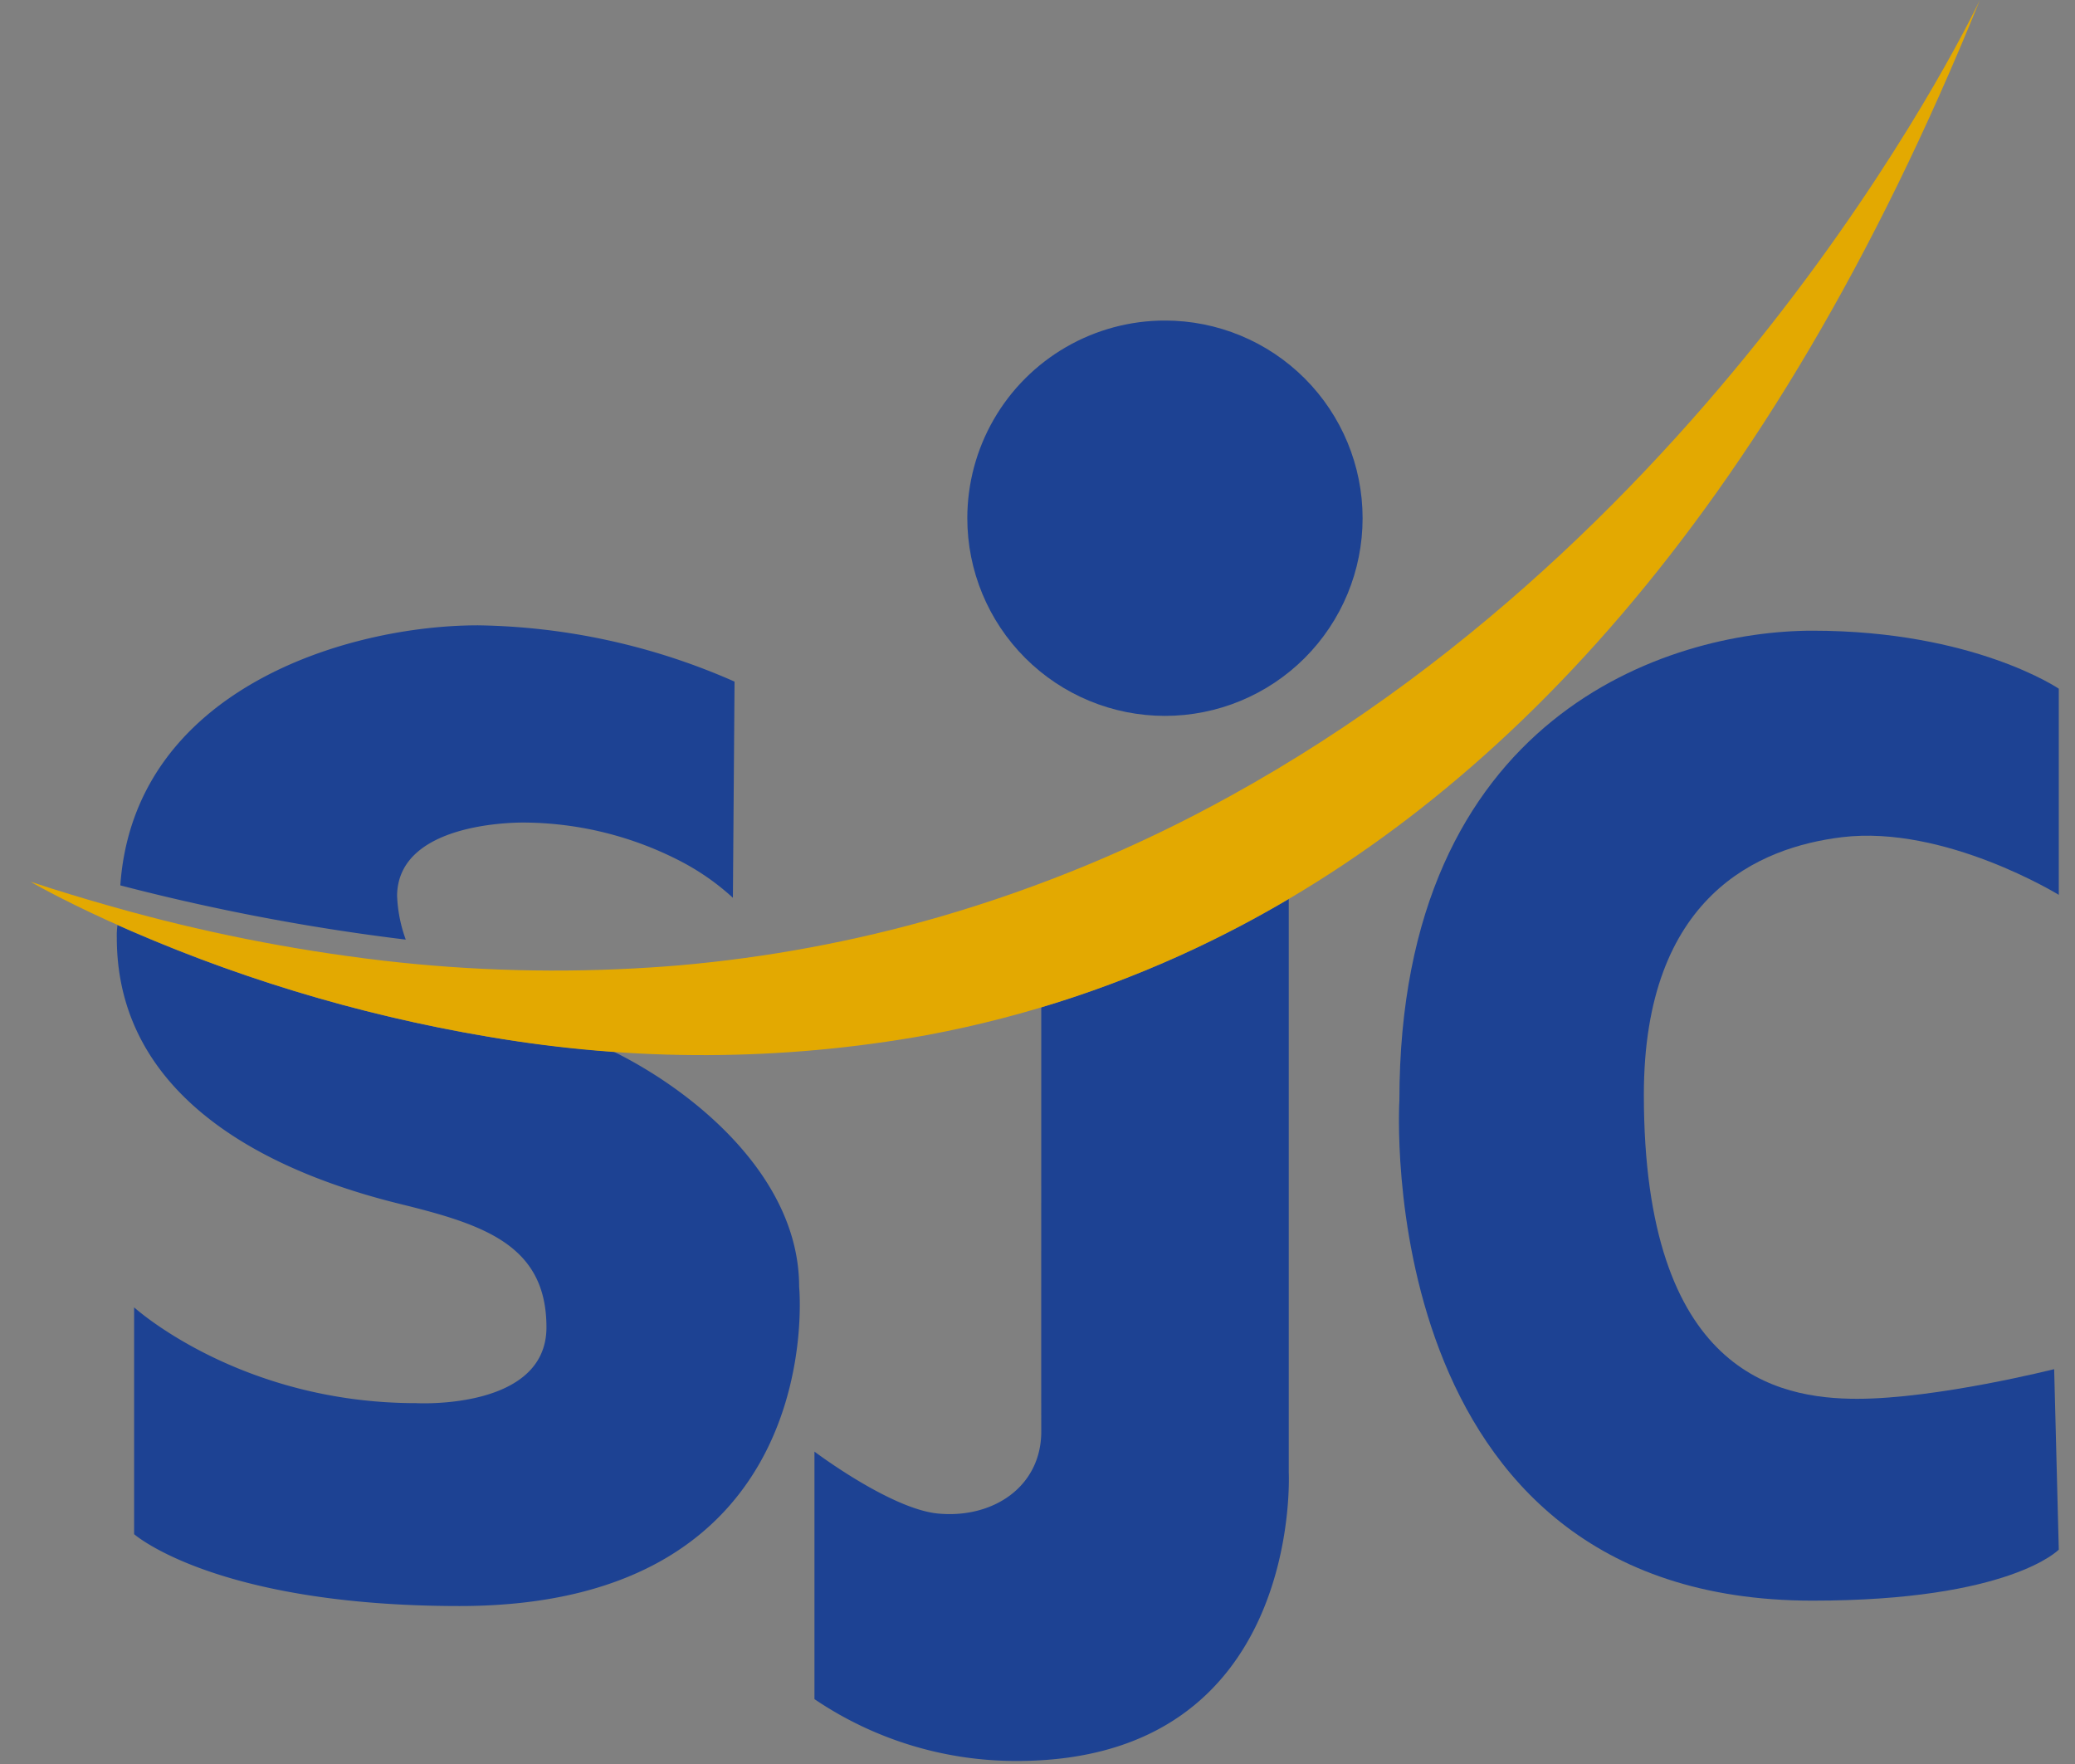 <svg xmlns="http://www.w3.org/2000/svg" xmlns:xlink="http://www.w3.org/1999/xlink" width="160" height="136" viewBox="0 0 160 136"><rect x="0" y="0" width="160" height="136" fill="#808080" stroke="none"/><defs><style>.a{fill:none;}.b{clip-path:url(#a);}.c{fill:#1d4293;}.d{clip-path:url(#b);}.e{fill:url(#c);}.f{clip-path:url(#d);}.g{fill:url(#e);}</style><clipPath id="a"><rect class="a" width="156.398" height="135.767"/></clipPath><clipPath id="b"><path class="a" d="M92.487,61.384a109.03,109.03,0,0,1-22.4,9.306,105.518,105.518,0,0,1-20.073,3.736c-.727.061-1.449.115-2.186.162a114.546,114.546,0,0,1-20.673-.529,133.134,133.134,0,0,1-20.9-4.172C4.2,69.308,2.106,68.673,0,67.979c0,0,2.167,1.271,6.026,3.026a118.769,118.769,0,0,0,29.221,8.913,97.221,97.221,0,0,0,33.927-.125,85.35,85.35,0,0,0,22.073-7.362c21.4-10.555,42.7-32.047,59.064-72.431,0,0-18.687,39.842-57.824,61.384"/></clipPath><radialGradient id="c" cx="0.741" cy="0.606" r="0.157" gradientTransform="matrix(0.641, 0.096, 0.058, -0.925, -0.063, 2.662)" gradientUnits="objectBoundingBox"><stop offset="0" stop-color="#f8ebca"/><stop offset="0.006" stop-color="#f9edd1"/><stop offset="1" stop-color="#e3a901"/></radialGradient><clipPath id="d"><path class="a" d="M30.7,25.743A15.24,15.24,0,1,0,45.94,10.5,15.24,15.24,0,0,0,30.7,25.743" transform="translate(-30.7 -10.505)"/></clipPath><radialGradient id="e" cx="0.337" cy="0.3" r="0.499" gradientTransform="matrix(1, 0, 0, -1, 0, 7.288)" gradientUnits="objectBoundingBox"><stop offset="0" stop-color="#c5c6e2"/><stop offset="1" stop-color="#1d4293"/></radialGradient></defs><g transform="translate(-448 -78)"><g transform="translate(450.353 78)"><g transform="translate(0 0)"><g transform="translate(0 0)"><g class="b"><path class="c" d="M95.724,25.139s-6.558-4.473-18.991-4.473c-11.066,0-31.854,6.5-31.854,36.2,0,0-2.339,38.581,31.854,38.581,15.238,0,18.991-3.934,18.991-3.934L95.367,77.6S86.3,79.885,80.181,79.885,63.729,77.918,63.729,56.447c0-15.381,8.908-19.082,15.275-19.861,7.925-.96,16.72,4.445,16.72,4.445Z" transform="translate(60.673 27.959)"/><path class="c" d="M24.284,41.316c.082-5.894,9.946-5.619,9.946-5.619a26.566,26.566,0,0,1,12.028,3.04,18.736,18.736,0,0,1,3.92,2.76l.127-16.668A50.711,50.711,0,0,0,30.524,20.49C20.512,20.49,4,25.375,2.943,40.539a167.446,167.446,0,0,0,22.009,4.181,11.063,11.063,0,0,1-.668-3.4" transform="translate(3.982 27.721)"/><path class="c" d="M2.882,30.309a5.711,5.711,0,0,0-.054.986c0,14.184,15.471,18.953,21.915,20.539s11.214,3.184,11.214,9.492c0,6.412-10.042,5.847-10.042,5.847-13.631,0-21.753-7.386-21.753-7.386V77.274s6.28,5.541,25.1,5.541c28.6,0,26.179-24.619,26.179-24.619,0-8.461-8.08-15.049-14.285-18.115-3.369-.245-6.621-.652-9.734-1.167a119,119,0,0,1-28.539-8.6" transform="translate(3.826 41.006)"/><path class="c" d="M56.489,32.576A85.708,85.708,0,0,1,43.18,37.809c0,12.191-.009,30.468,0,32.666.016,4.327-3.767,6.769-7.974,6.36-3.664-.36-9.515-4.774-9.515-4.774V91.145A27.715,27.715,0,0,0,41.3,95.912c22.092,0,20.962-22.259,20.962-22.259v-44.2q-2.876,1.7-5.772,3.118" transform="translate(34.758 39.854)"/></g></g><g class="d"><path class="e" d="M5.745-5.292l157,13.112-9.1,93.876-157-13.112Z" transform="translate(-4.538 -7.16)"/></g><g transform="translate(72.235 24.718)"><g class="f"><rect class="g" width="30.48" height="30.475" transform="translate(0 0)"/></g></g></g></g><rect class="a" width="160" height="136" transform="translate(448 78)"/></g></svg>